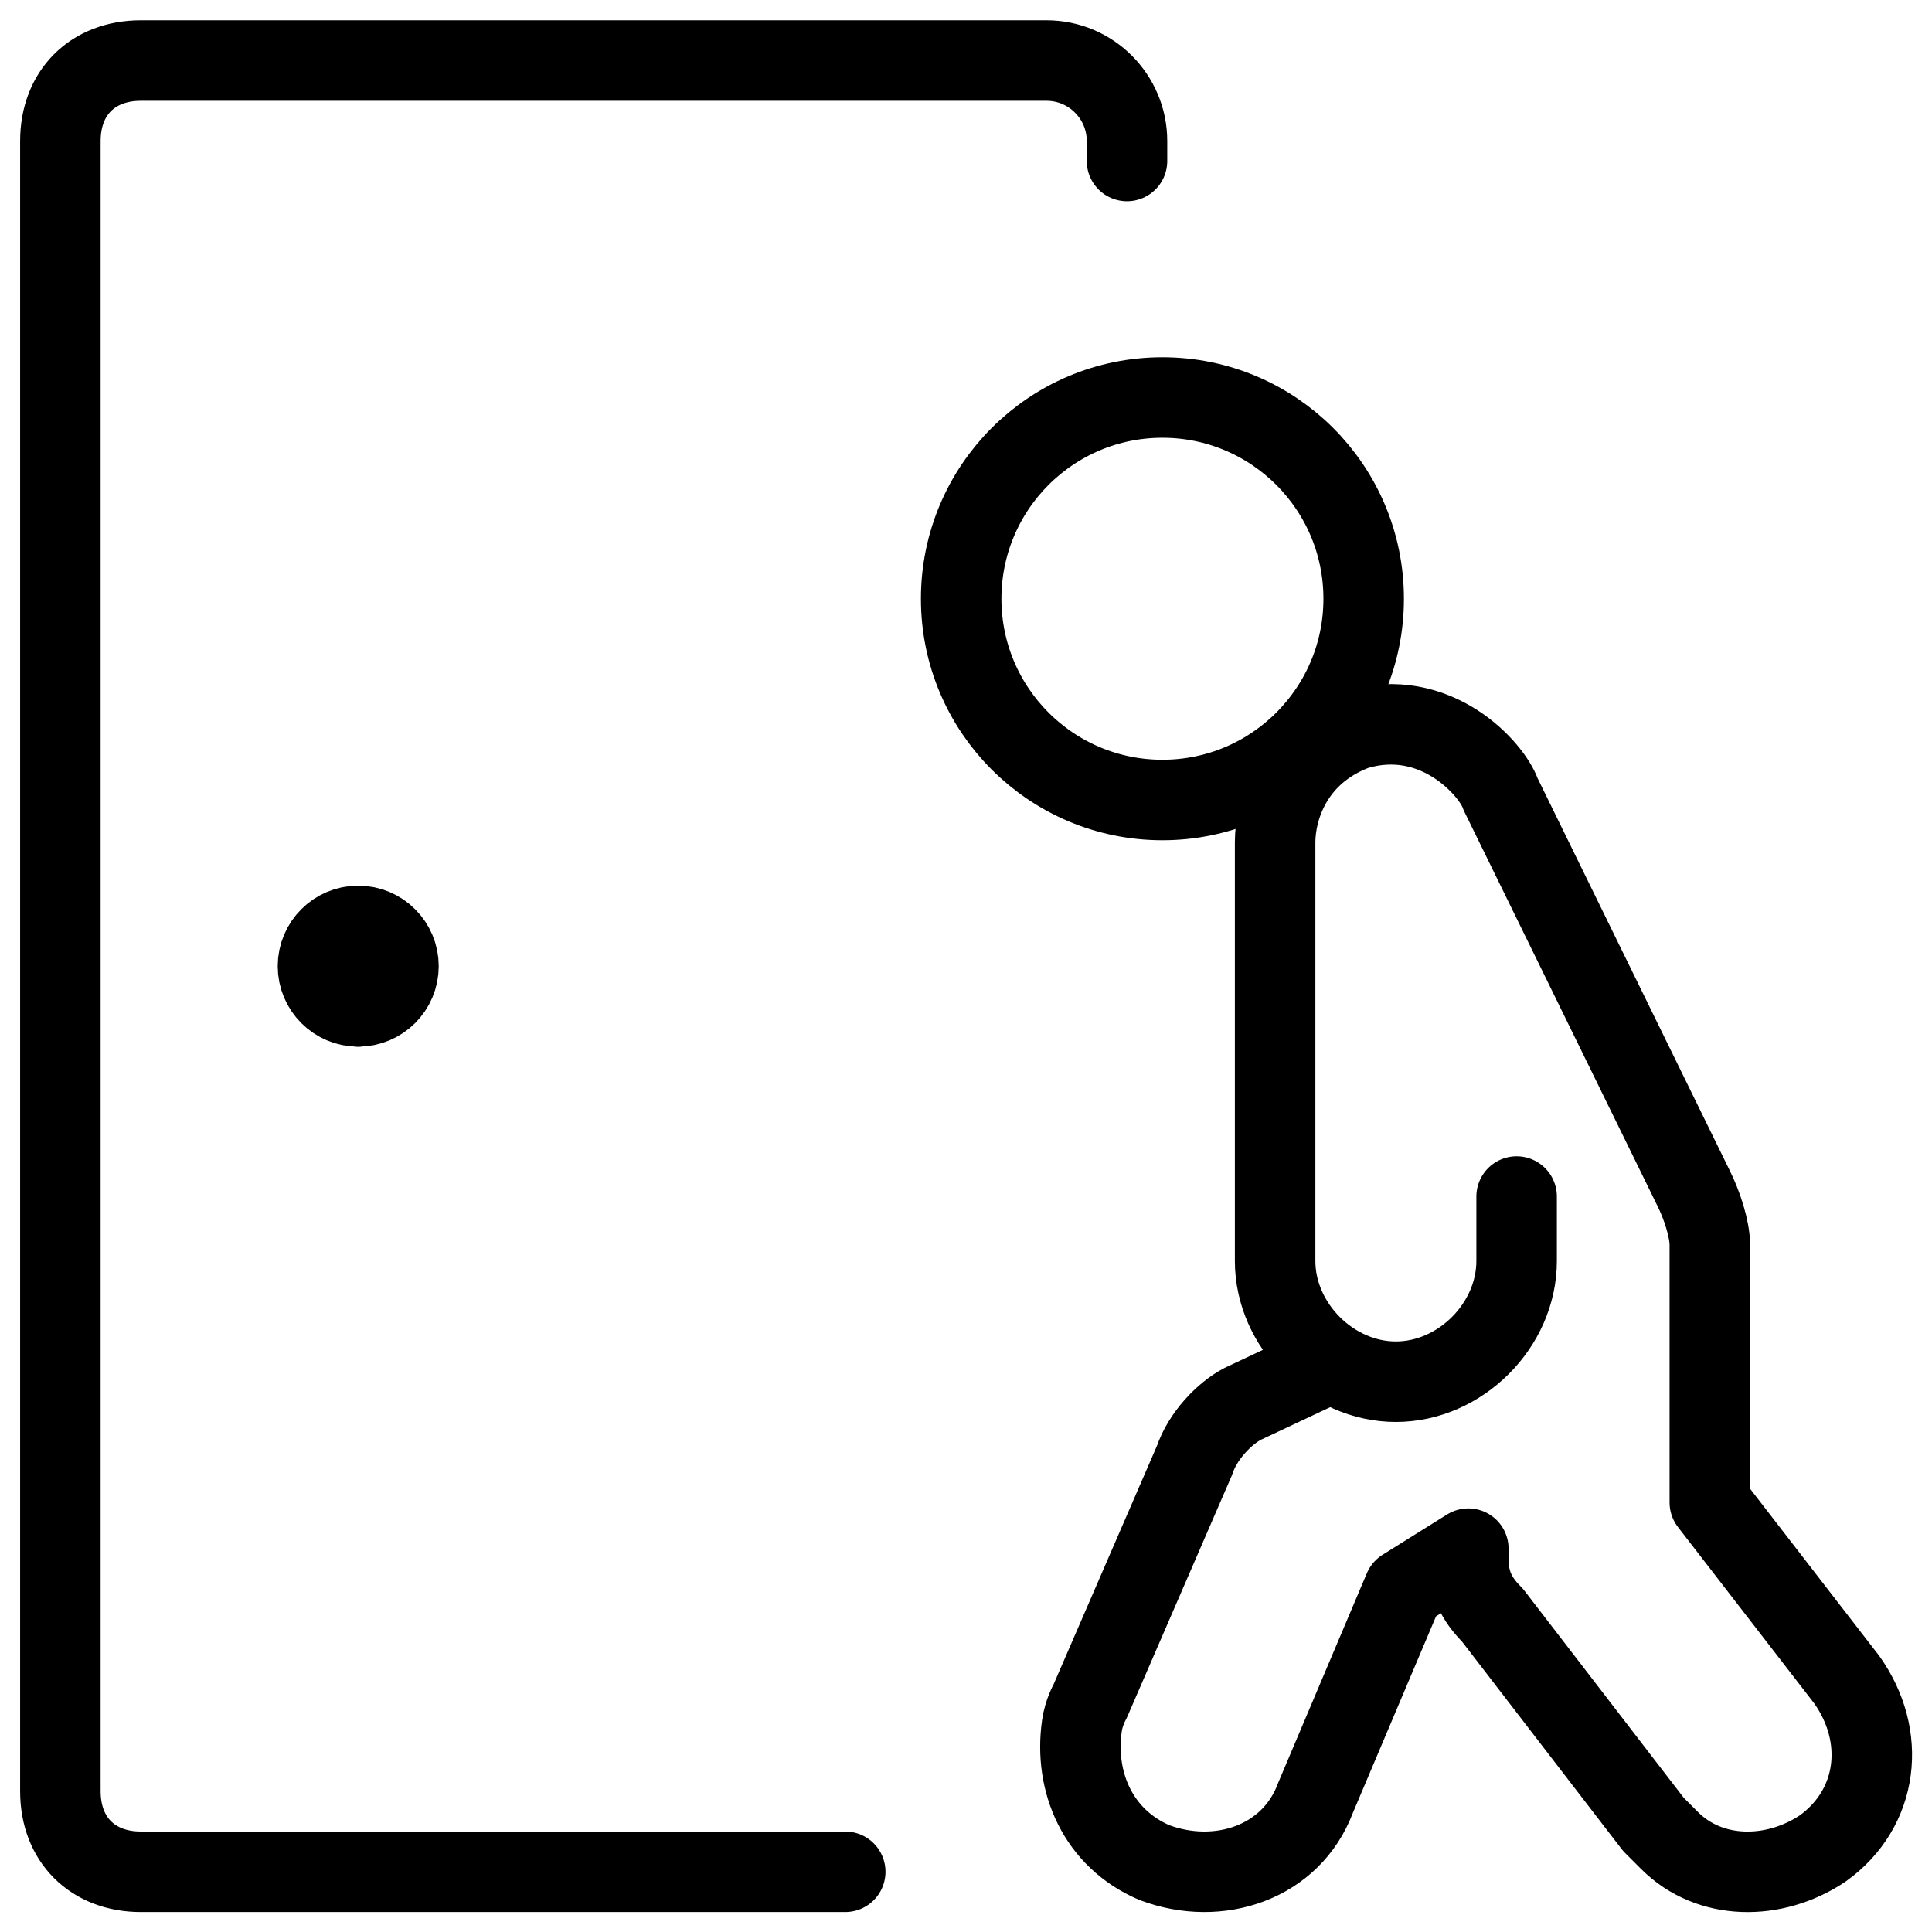 <svg xmlns="http://www.w3.org/2000/svg" fill="none" viewBox="0 0 24 24"><path stroke="#000000" stroke-linecap="round" stroke-linejoin="round" stroke-miterlimit="10" d="M10.5 23.252H1.75c-0.6 0 -1 -0.4 -1 -1V1.752c0 -0.6 0.4 -1 1 -1H13c0.552 0 1 0.448 1 1v0.248" stroke-width="1"></path><path stroke="#000000" stroke-linecap="round" stroke-linejoin="round" stroke-miterlimit="10" d="M4.45 12.502c-0.276 0 -0.5 -0.224 -0.5 -0.5 0 -0.276 0.224 -0.5 0.5 -0.5" stroke-width="1"></path><path stroke="#000000" stroke-linecap="round" stroke-linejoin="round" stroke-miterlimit="10" d="M4.45 12.502c0.276 0 0.5 -0.224 0.5 -0.5 0 -0.276 -0.224 -0.5 -0.5 -0.5" stroke-width="1"></path><path stroke="#000000" stroke-linecap="round" stroke-linejoin="round" stroke-miterlimit="10" d="M14.44 9.938c1.381 0 2.5 -1.119 2.5 -2.5s-1.119 -2.5 -2.5 -2.5c-1.381 0 -2.5 1.119 -2.5 2.5s1.119 2.5 2.5 2.5Z" stroke-width="1"></path><path stroke="#000000" stroke-linecap="round" stroke-linejoin="round" stroke-miterlimit="10" d="M18.84 14.864v0.8c0 0.8 -0.7 1.5 -1.5 1.5s-1.5 -0.7 -1.5 -1.5v-5.2c0 -0.4 0.2 -1.1 1 -1.4 1 -0.3 1.7 0.5 1.8 0.8l2.4 4.9c0.1 0.2 0.2 0.5 0.2 0.7v3.2l1.7 2.2c0.5 0.7 0.4 1.6 -0.3 2.1 -0.6 0.4 -1.4 0.4 -1.9 -0.1l-0.2 -0.2 -2 -2.6c-0.2 -0.2 -0.3 -0.4 -0.3 -0.7l-0 -0.126 -0.8 0.5 -1.1 2.6c-0.3 0.8 -1.2 1.1 -2 0.8 -0.7 -0.3 -1 -1 -0.9 -1.7 0.024 -0.17 0.1 -0.3 0.1 -0.3l1.3 -3c0.1 -0.3 0.371 -0.582 0.6 -0.7l1.101 -0.518" stroke-width="1"></path></svg>